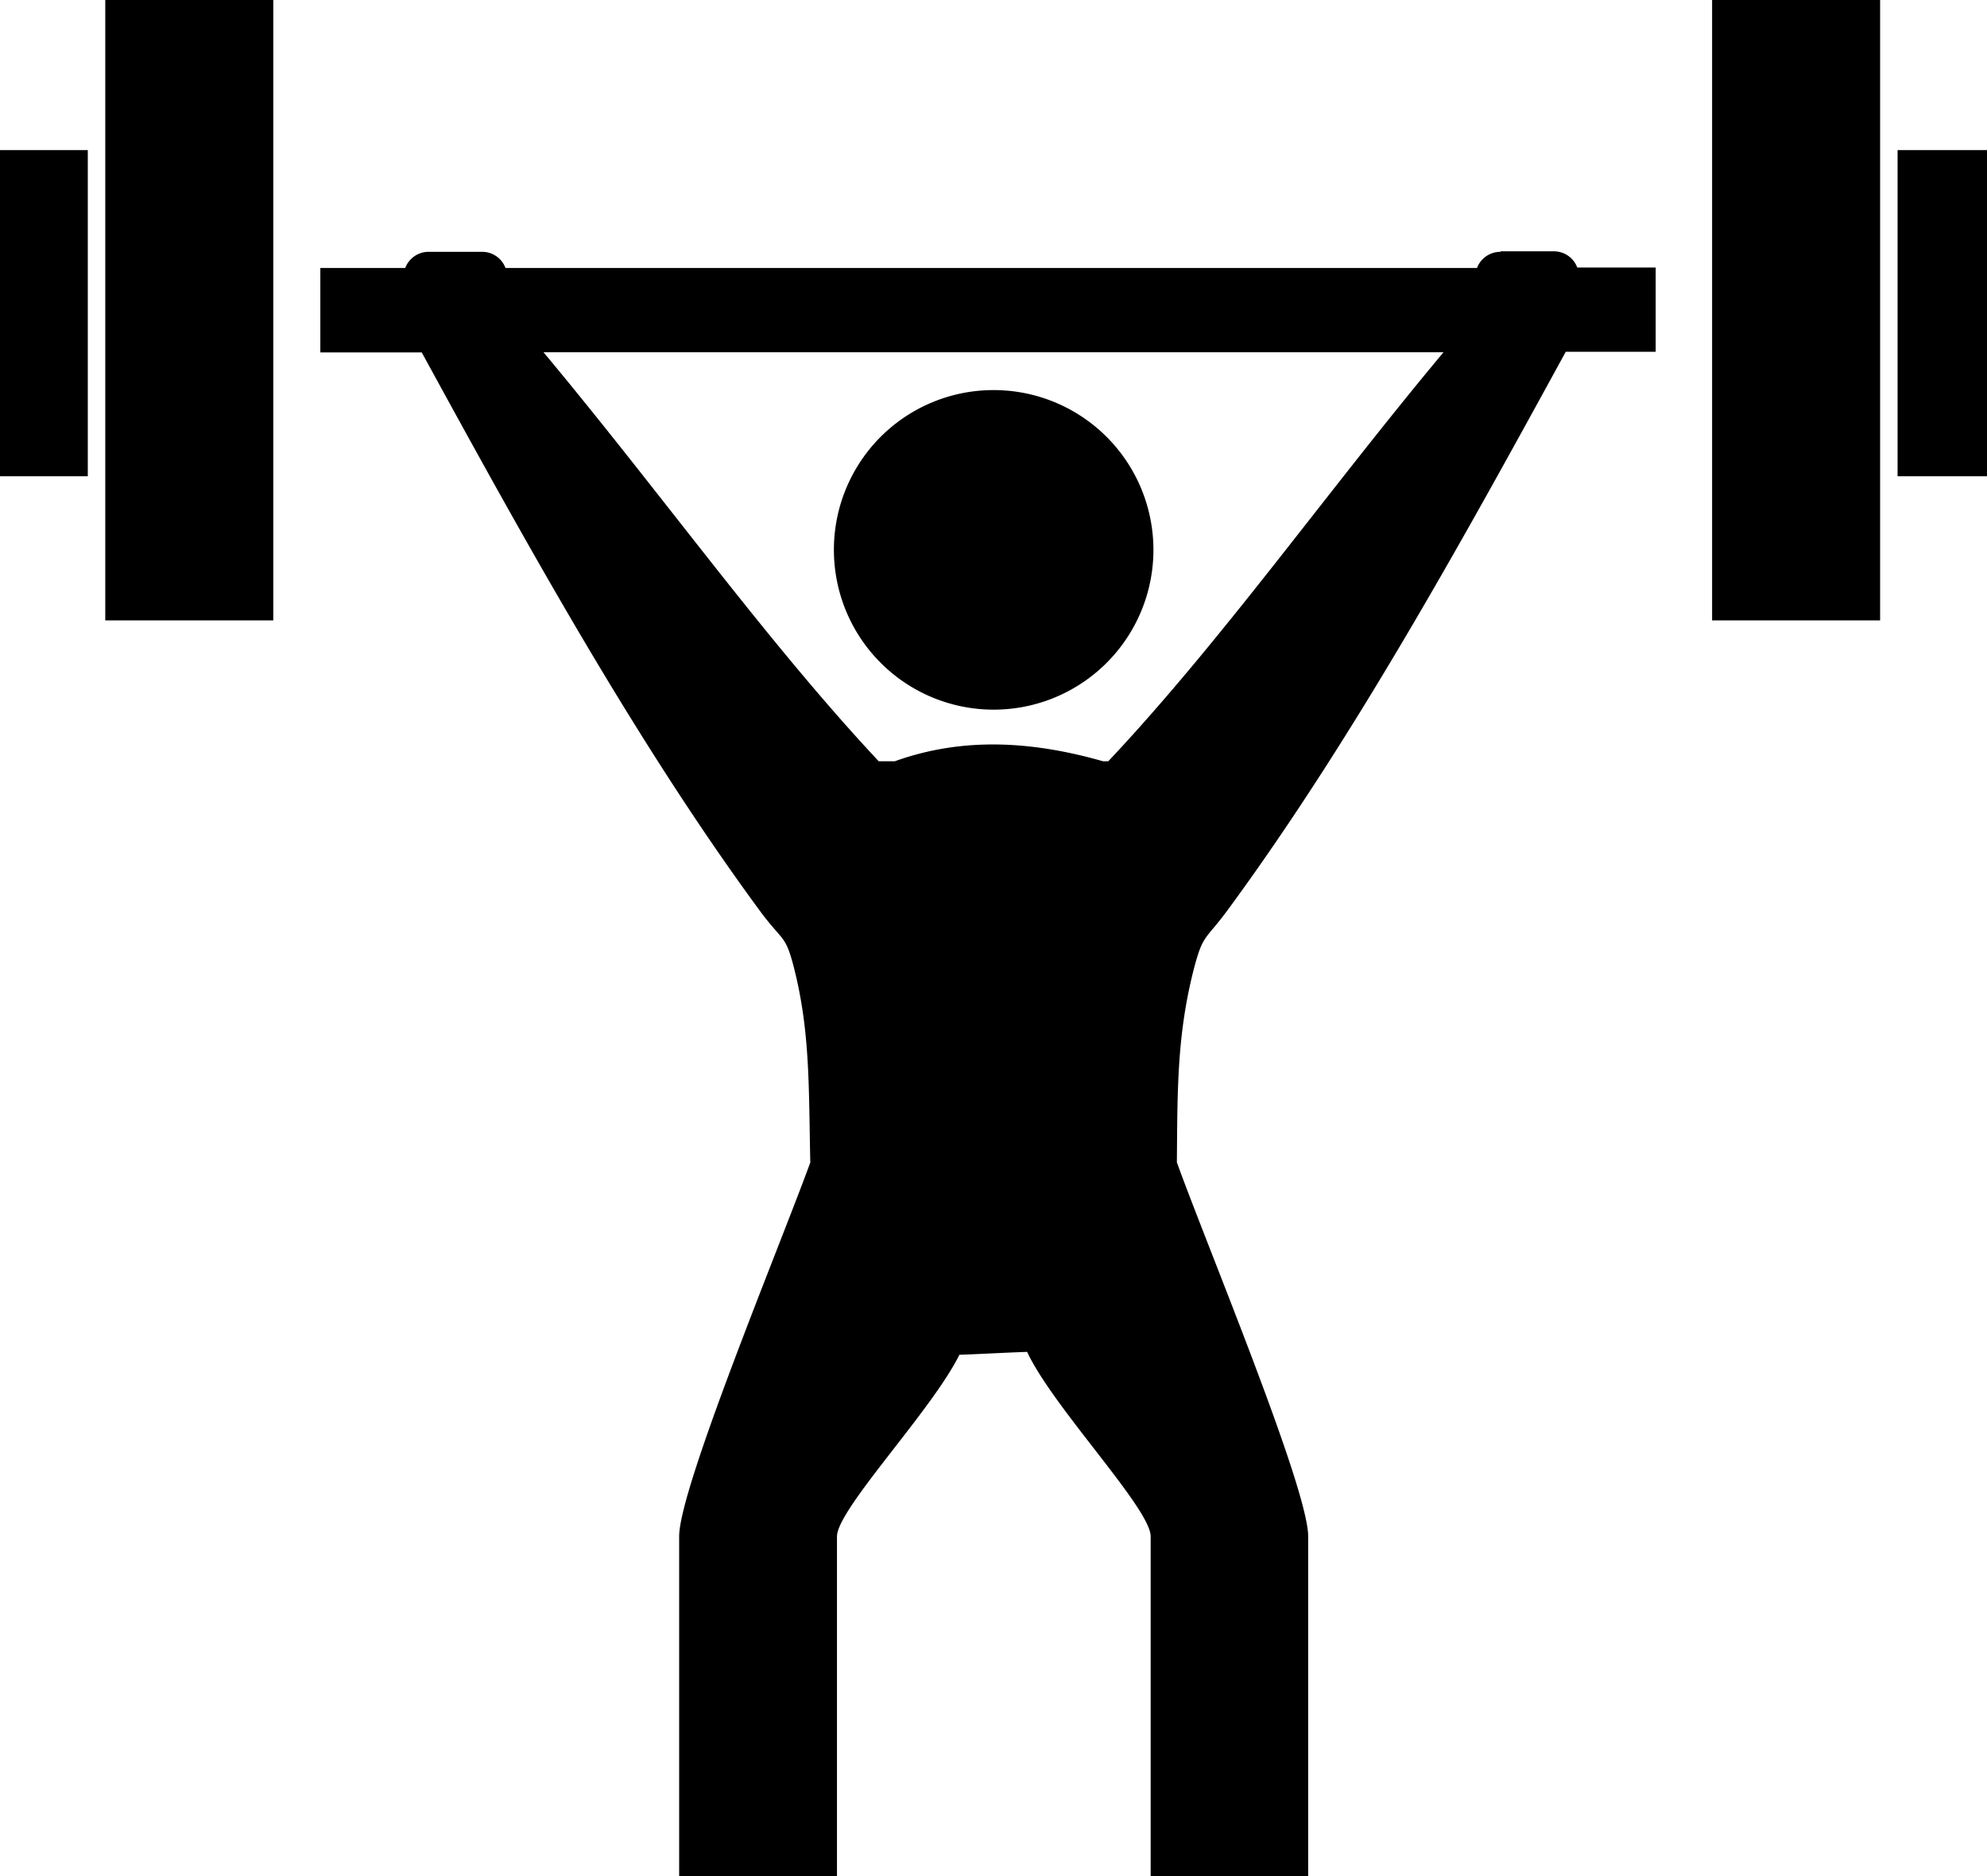 <svg id="Layer_1" data-name="Layer 1" xmlns="http://www.w3.org/2000/svg" viewBox="0 0 122.88 116.01"><defs><style>.cls-1{fill-rule:evenodd;}</style></defs><title>weightlifting</title><path class="cls-1" d="M122.88,29.45h-5.53V9.28h5.53V29.45ZM92.8,15.54h3.29a1.54,1.54,0,0,1,1.45,1h4.85v5.21H96.83c-6.43,11.76-13.25,24.1-20.9,34.51-1.37,1.86-1.52,1.49-2.06,3.5-1.1,4.19-1.05,7.67-1.09,12.11C74.58,76.88,80.9,92,80.9,95v21H71.16V95c0-1.72-6.06-8-7.64-11.41h0c-1.66.06-2.53.12-4.19.18l0,0c-1.7,3.45-7.57,9.55-7.57,11.24v21H42V95c0-3,6.29-18.11,8.11-23.12-.1-4.55,0-8.06-1-12-.54-2.13-.68-1.61-2.14-3.59-7.65-10.41-14.46-22.74-20.89-34.5H19.81V16.57h5.25a1.55,1.55,0,0,1,1.46-1h3.29a1.54,1.54,0,0,1,1.45,1H91.34a1.55,1.55,0,0,1,1.46-1ZM68.54,47.07h-.33c-4.38-1.25-8.67-1.51-12.87,0h-1c-7-7.48-13.4-16.51-20.73-25.29H89.27c-7.33,8.78-13.69,17.81-20.73,25.29Zm-7.1-22.95A9.88,9.88,0,1,1,51.57,34a9.87,9.87,0,0,1,9.87-9.88Zm54.83,14.24H105.88V0h10.39V38.36Zm-99.37,0H6.51V0H16.9V38.36ZM5.43,29.45H0V9.28H5.43V29.45Z"/></svg>